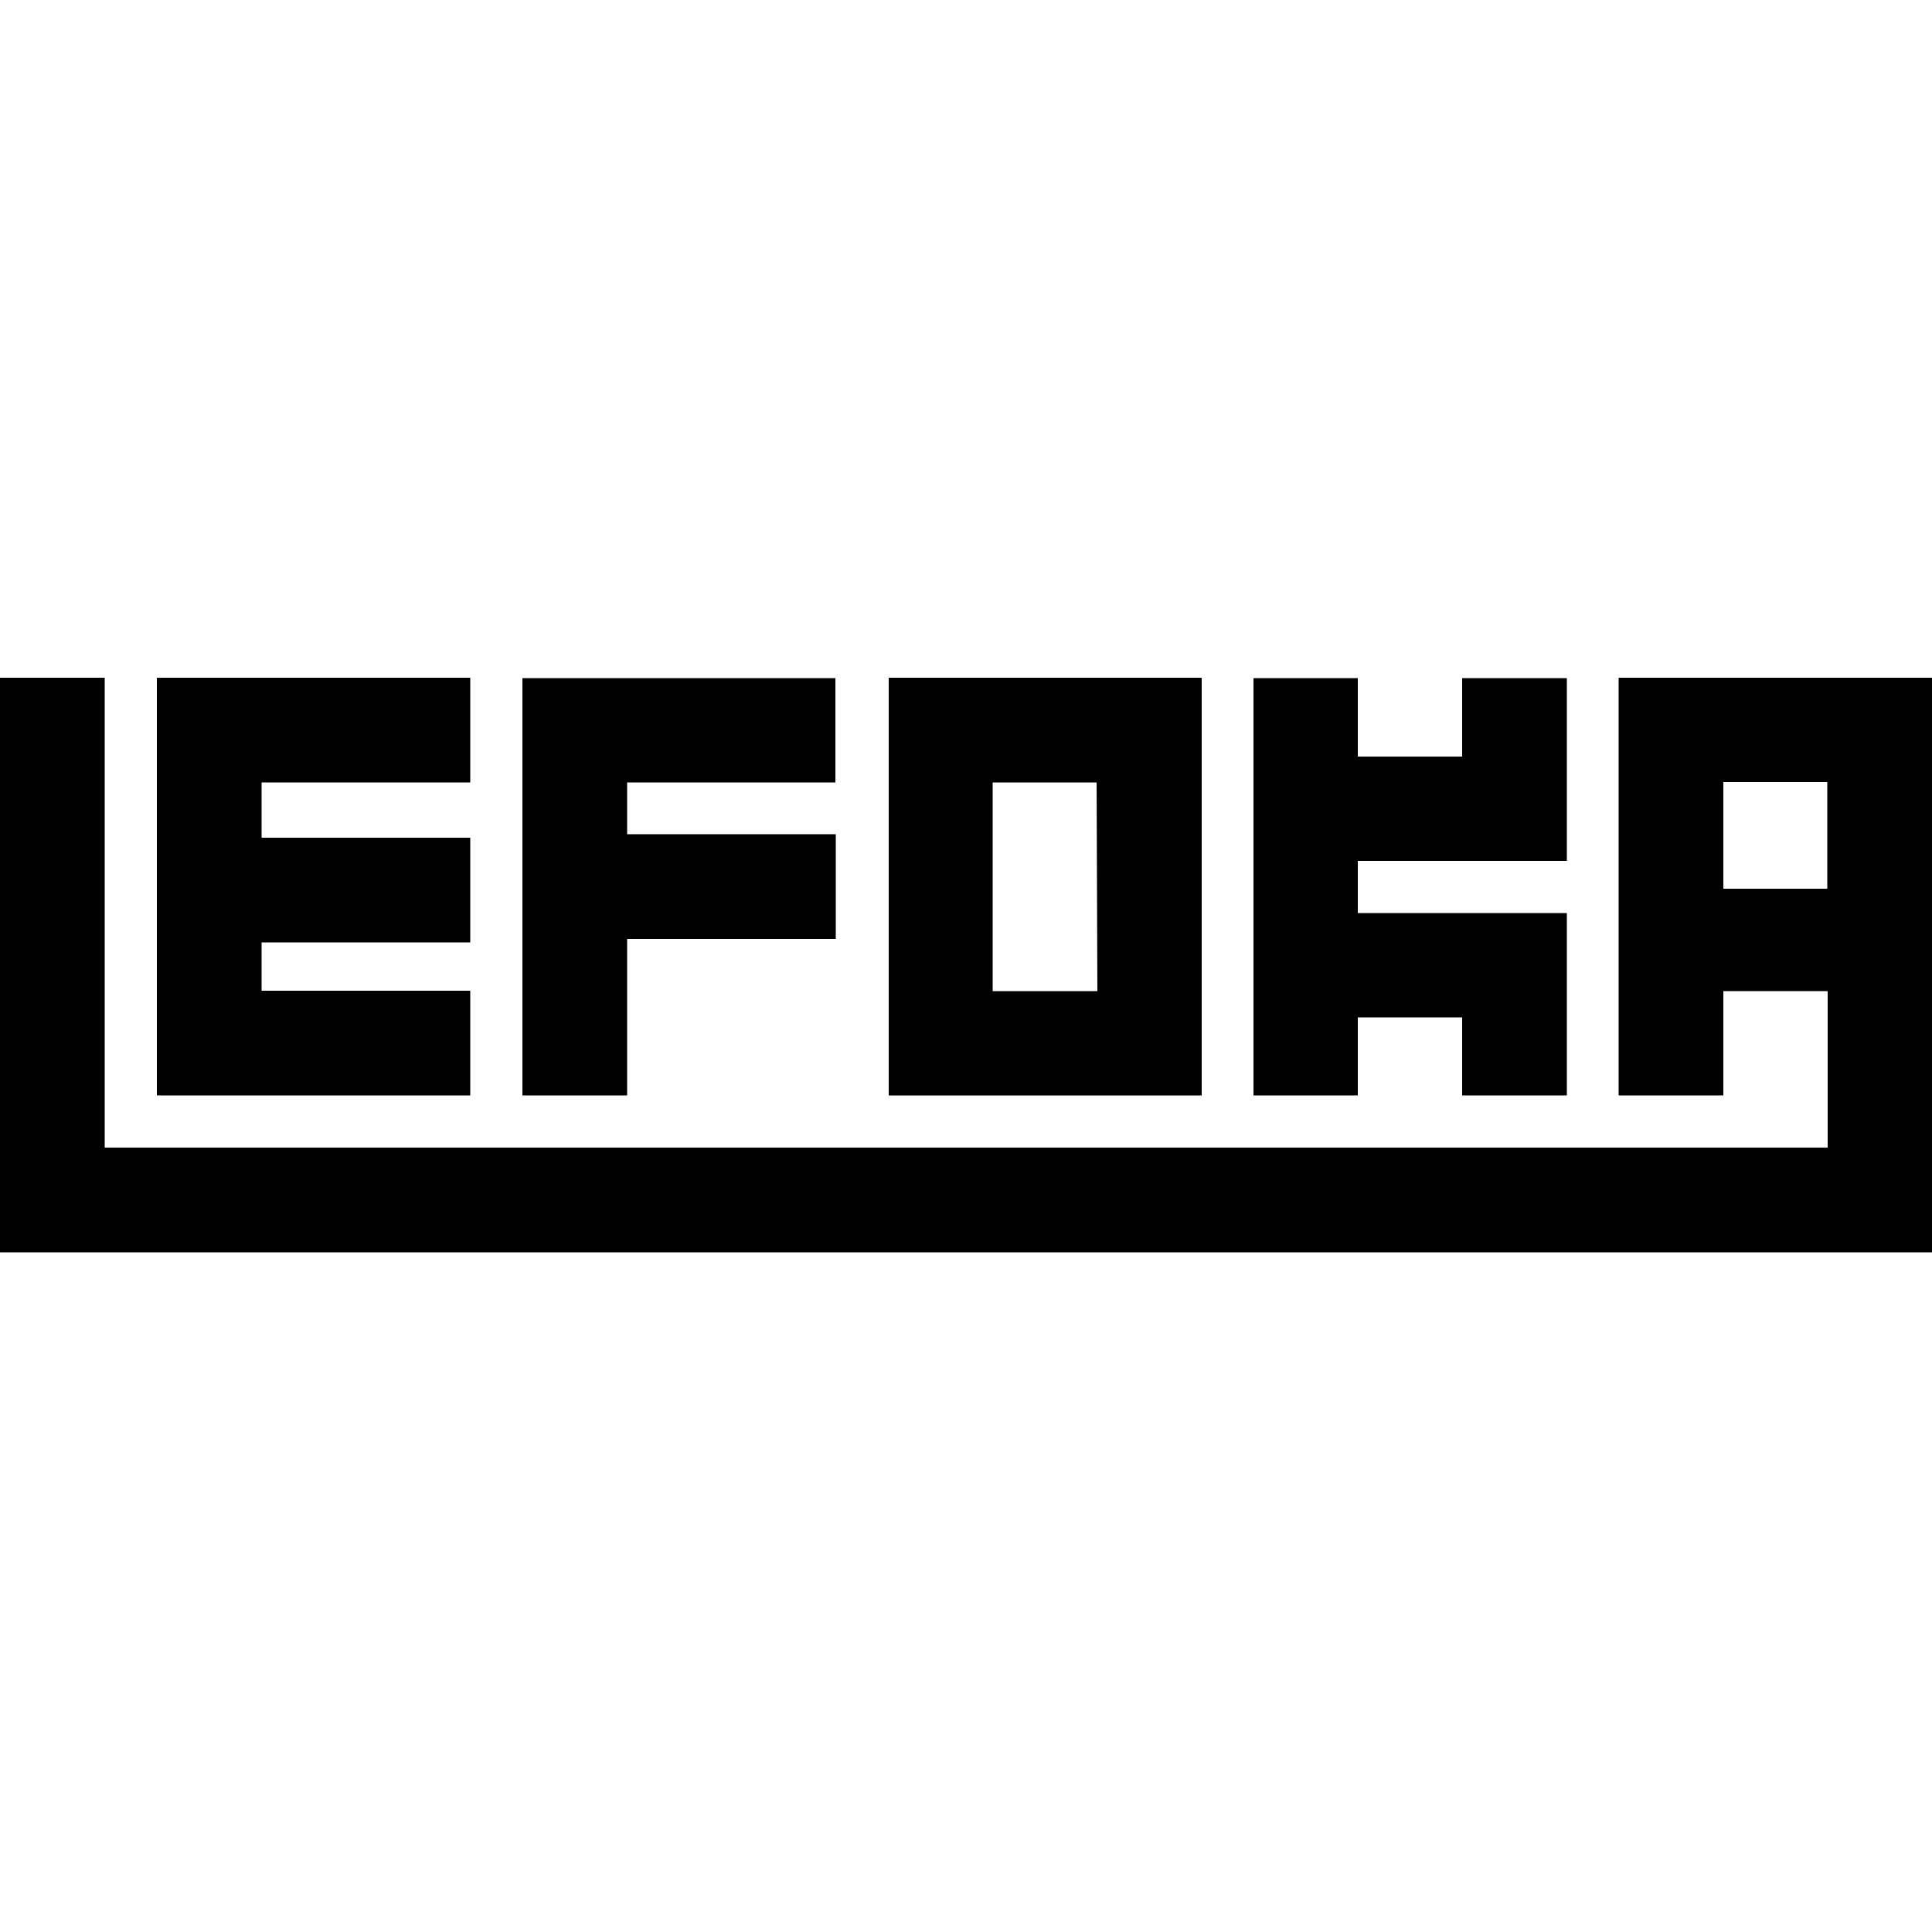 <svg id="Layer_1" data-name="Layer 1" xmlns="http://www.w3.org/2000/svg" viewBox="0 0 50 50"><path d="M23,17.54V28.35h8.1V17.54Zm5.4,8.11H25.69v-5.4h2.69Z"/><polygon points="6.77 20.25 6.77 21.68 12.17 21.68 12.17 24.39 6.77 24.39 6.77 25.64 12.17 25.64 12.17 28.35 4.06 28.35 4.06 17.54 12.17 17.54 12.17 20.25 6.77 20.25"/><polygon points="21.63 21.59 21.63 24.3 16.23 24.3 16.23 28.35 13.52 28.35 13.52 20.25 13.52 20.25 13.52 17.55 21.62 17.55 21.62 20.25 16.23 20.25 16.23 21.59 21.63 21.59"/><polygon points="35.14 28.35 32.44 28.35 32.44 17.55 35.14 17.55 35.14 19.58 37.84 19.58 37.84 17.55 40.55 17.55 40.55 22.28 35.14 22.28 35.14 23.63 40.55 23.63 40.55 28.35 37.84 28.35 37.84 26.33 35.14 26.33 35.14 28.35"/><path d="M41.89,17.54V28.35H44.6v-2.7h2.7V29.7H2.71V17.54H0V32.41H50V17.54ZM47.29,23H44.6V20.24h2.69Z"/></svg>